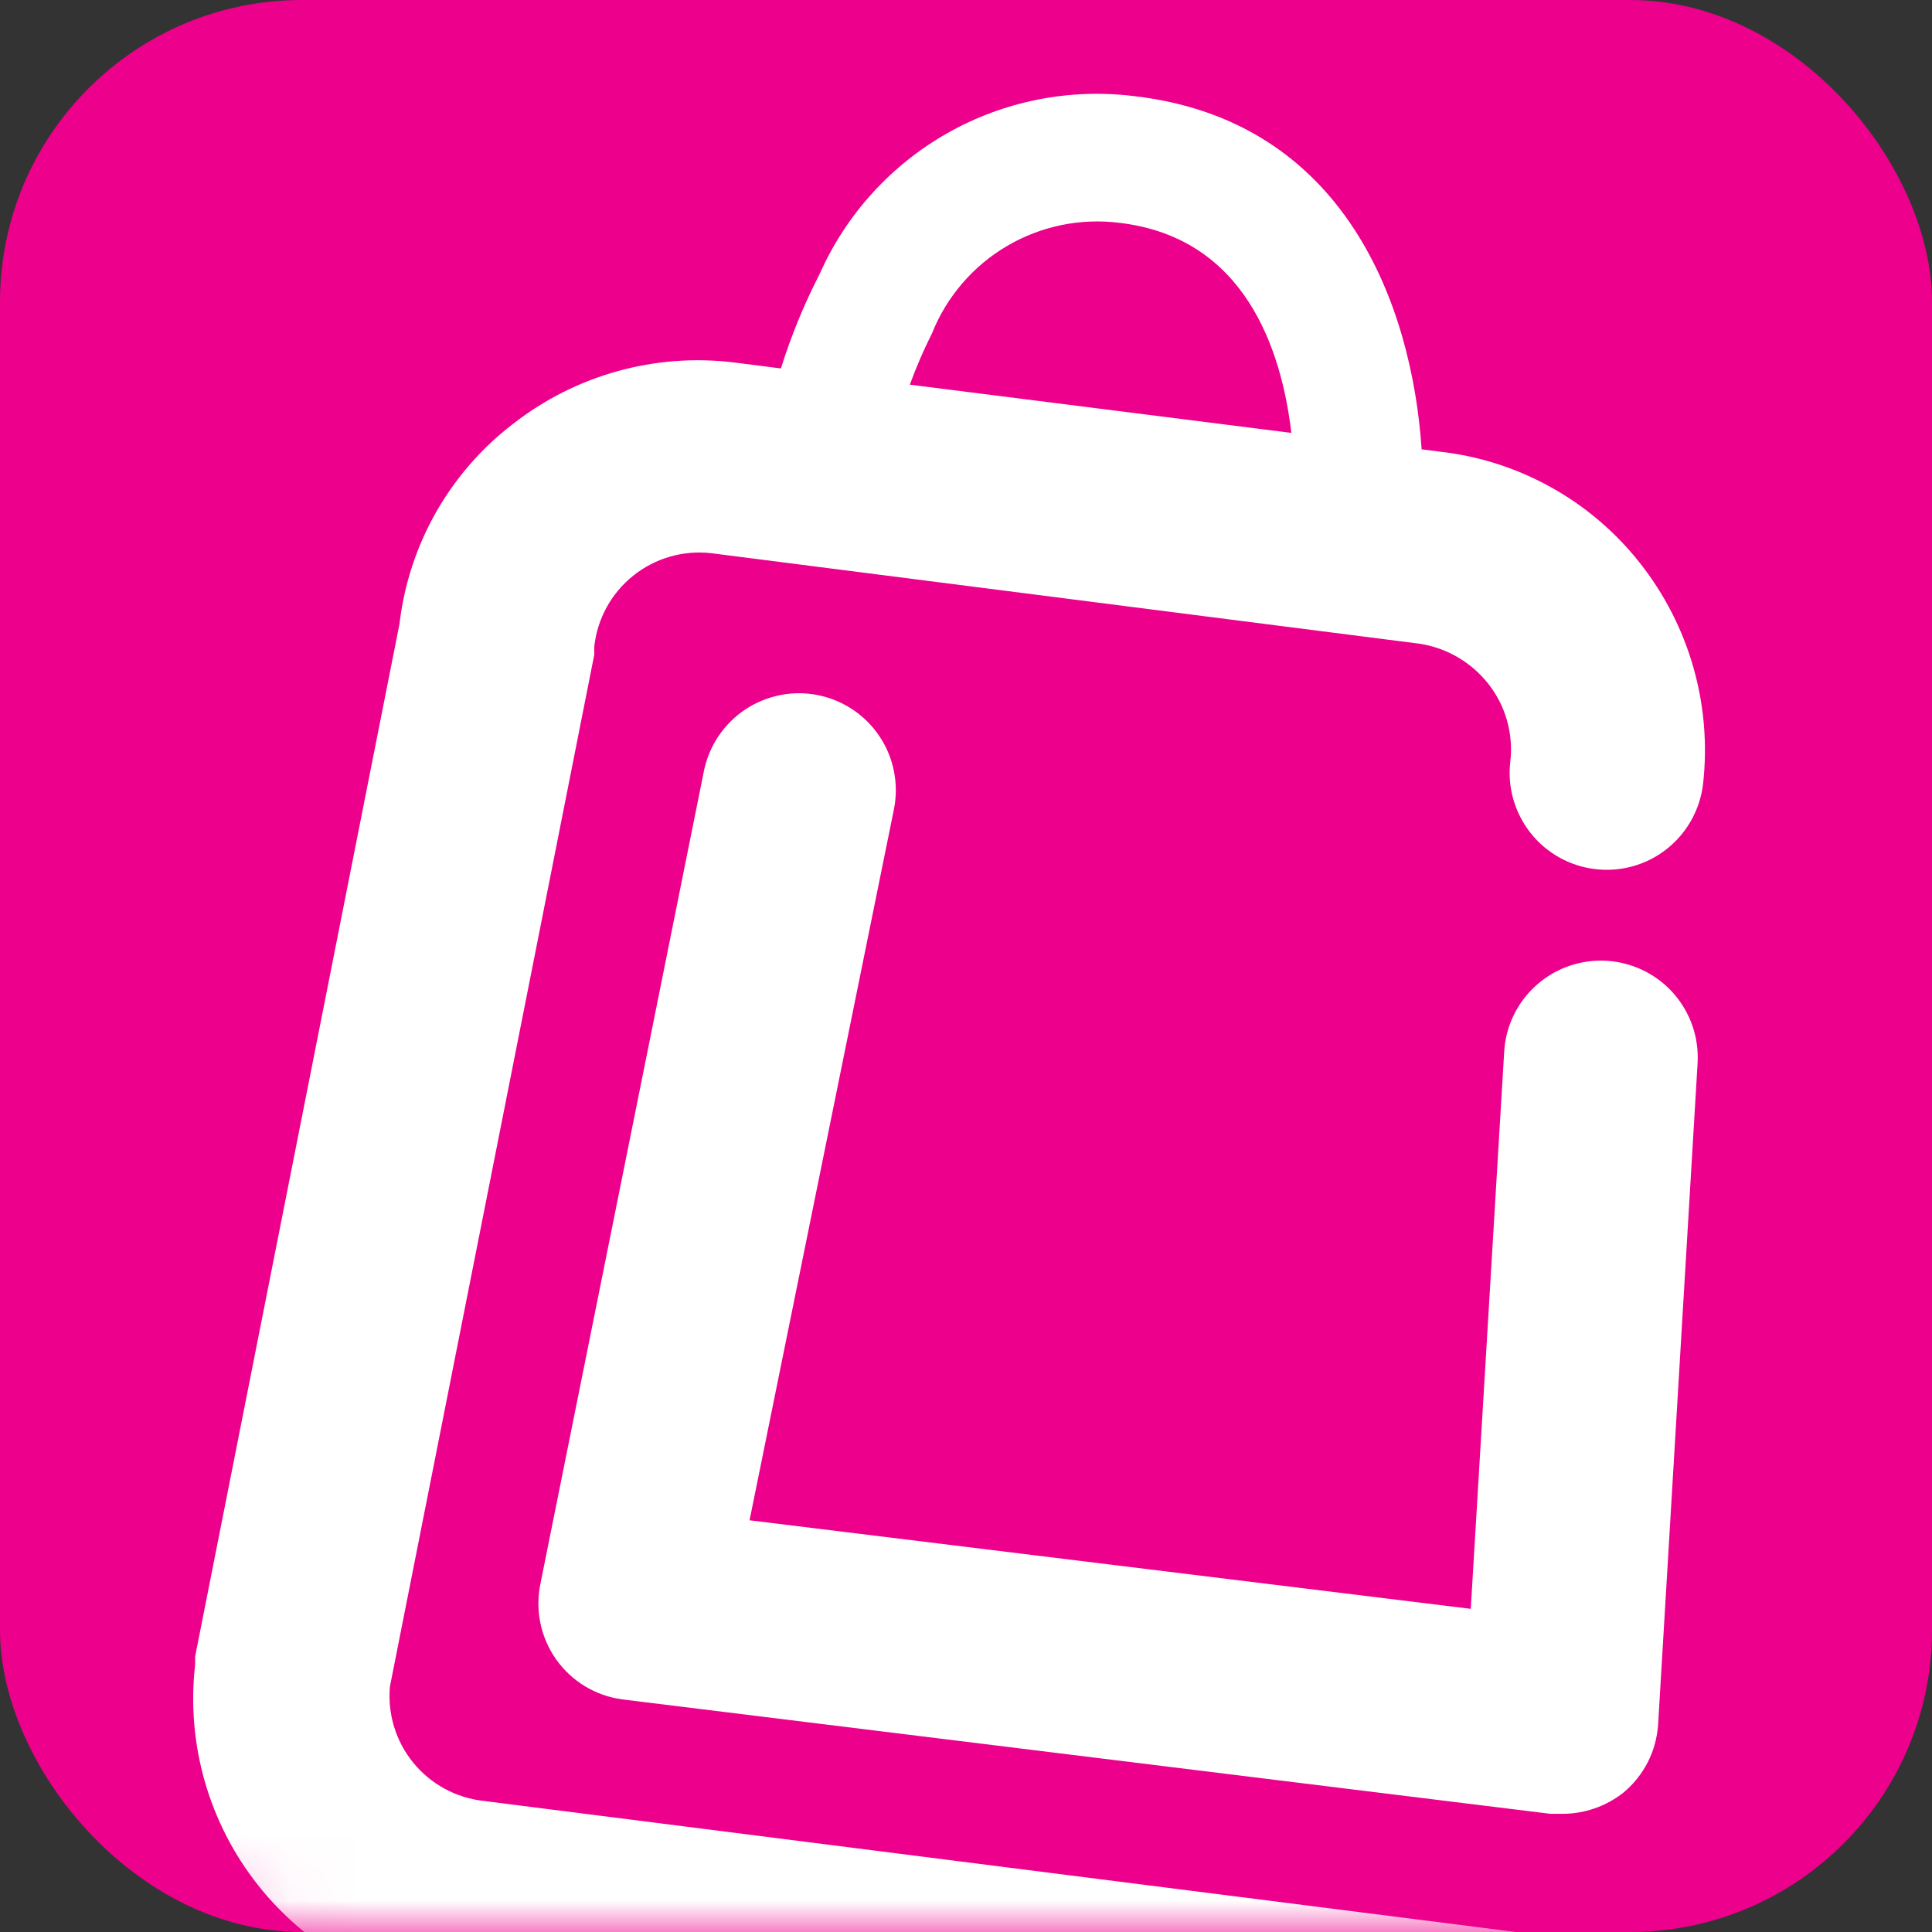 <svg width="30" height="30" viewBox="0 0 30 30" fill="none" xmlns="http://www.w3.org/2000/svg">
<rect x="0" y="0" width="30" height="30" fill="#333333" stroke="none"/>
<rect width="30" height="30" rx="4.688" fill="#EC008C"/>
<mask id="mask0_15084_129379" style="mask-type:alpha" maskUnits="userSpaceOnUse" x="0" y="0" width="30" height="30">
<rect width="30" height="30" rx="4.688" fill="#EC008C"/>
</mask>
<g mask="url(#mask0_15084_129379)">
<path fill-rule="evenodd" clip-rule="evenodd" d="M22.075 6.977C21.926 4.753 20.893 1.873 17.614 1.493C16.611 1.368 15.595 1.568 14.715 2.065C13.835 2.563 13.138 3.33 12.728 4.253C12.485 4.725 12.284 5.216 12.126 5.721L11.396 5.628C10.173 5.479 8.94 5.822 7.969 6.58C7.481 6.953 7.074 7.421 6.77 7.955C6.467 8.489 6.274 9.079 6.203 9.689L3.03 25.722V25.849C2.89 27.074 3.241 28.305 4.006 29.272C4.771 30.239 5.888 30.864 7.113 31.01L23.748 33.125H23.938C24.342 33.154 24.741 33.022 25.048 32.757C25.354 32.492 25.543 32.117 25.572 31.713C25.602 31.309 25.47 30.91 25.205 30.604C24.94 30.297 24.564 30.108 24.16 30.079L7.504 27.964C7.078 27.916 6.688 27.703 6.417 27.371C6.146 27.039 6.016 26.614 6.055 26.187L9.228 10.165V10.038C9.276 9.606 9.493 9.211 9.832 8.94C10.171 8.668 10.604 8.542 11.036 8.589L22.045 9.996C22.462 10.06 22.84 10.28 23.103 10.609C23.239 10.779 23.34 10.974 23.399 11.182C23.459 11.391 23.477 11.61 23.452 11.826C23.405 12.222 23.519 12.621 23.767 12.935C24.015 13.248 24.377 13.45 24.774 13.496C25.171 13.543 25.57 13.43 25.883 13.182C26.196 12.934 26.398 12.571 26.445 12.175C26.584 10.944 26.23 9.708 25.461 8.738C25.084 8.26 24.616 7.862 24.084 7.566C23.552 7.27 22.967 7.082 22.363 7.014L22.075 6.977ZM14.128 5.973L20.052 6.722C19.899 5.427 19.333 3.688 17.381 3.46C16.775 3.384 16.161 3.511 15.635 3.821C15.109 4.131 14.7 4.606 14.473 5.174C14.342 5.434 14.227 5.701 14.128 5.973ZM24.256 28.165H24.076L9.661 26.388C9.457 26.36 9.26 26.291 9.083 26.184C8.907 26.077 8.754 25.934 8.635 25.766C8.516 25.597 8.433 25.406 8.391 25.203C8.349 25.001 8.35 24.792 8.392 24.59L10.93 11.974C10.969 11.78 11.046 11.596 11.156 11.432C11.266 11.268 11.407 11.127 11.572 11.017C11.736 10.908 11.921 10.832 12.115 10.793C12.309 10.755 12.508 10.755 12.702 10.794C12.896 10.833 13.08 10.91 13.244 11.02C13.408 11.13 13.549 11.271 13.658 11.436C13.768 11.6 13.844 11.785 13.882 11.979C13.92 12.173 13.92 12.372 13.881 12.566L11.639 23.607L22.838 24.982L23.357 16.331C23.38 15.932 23.561 15.56 23.86 15.295C24.159 15.03 24.55 14.895 24.948 14.919C25.346 14.943 25.719 15.124 25.984 15.422C26.248 15.721 26.384 16.112 26.36 16.511L25.747 26.779C25.733 26.983 25.679 27.182 25.586 27.364C25.493 27.546 25.364 27.706 25.207 27.837C24.936 28.05 24.601 28.166 24.256 28.165Z" fill="white"/>
</g>
</svg>
